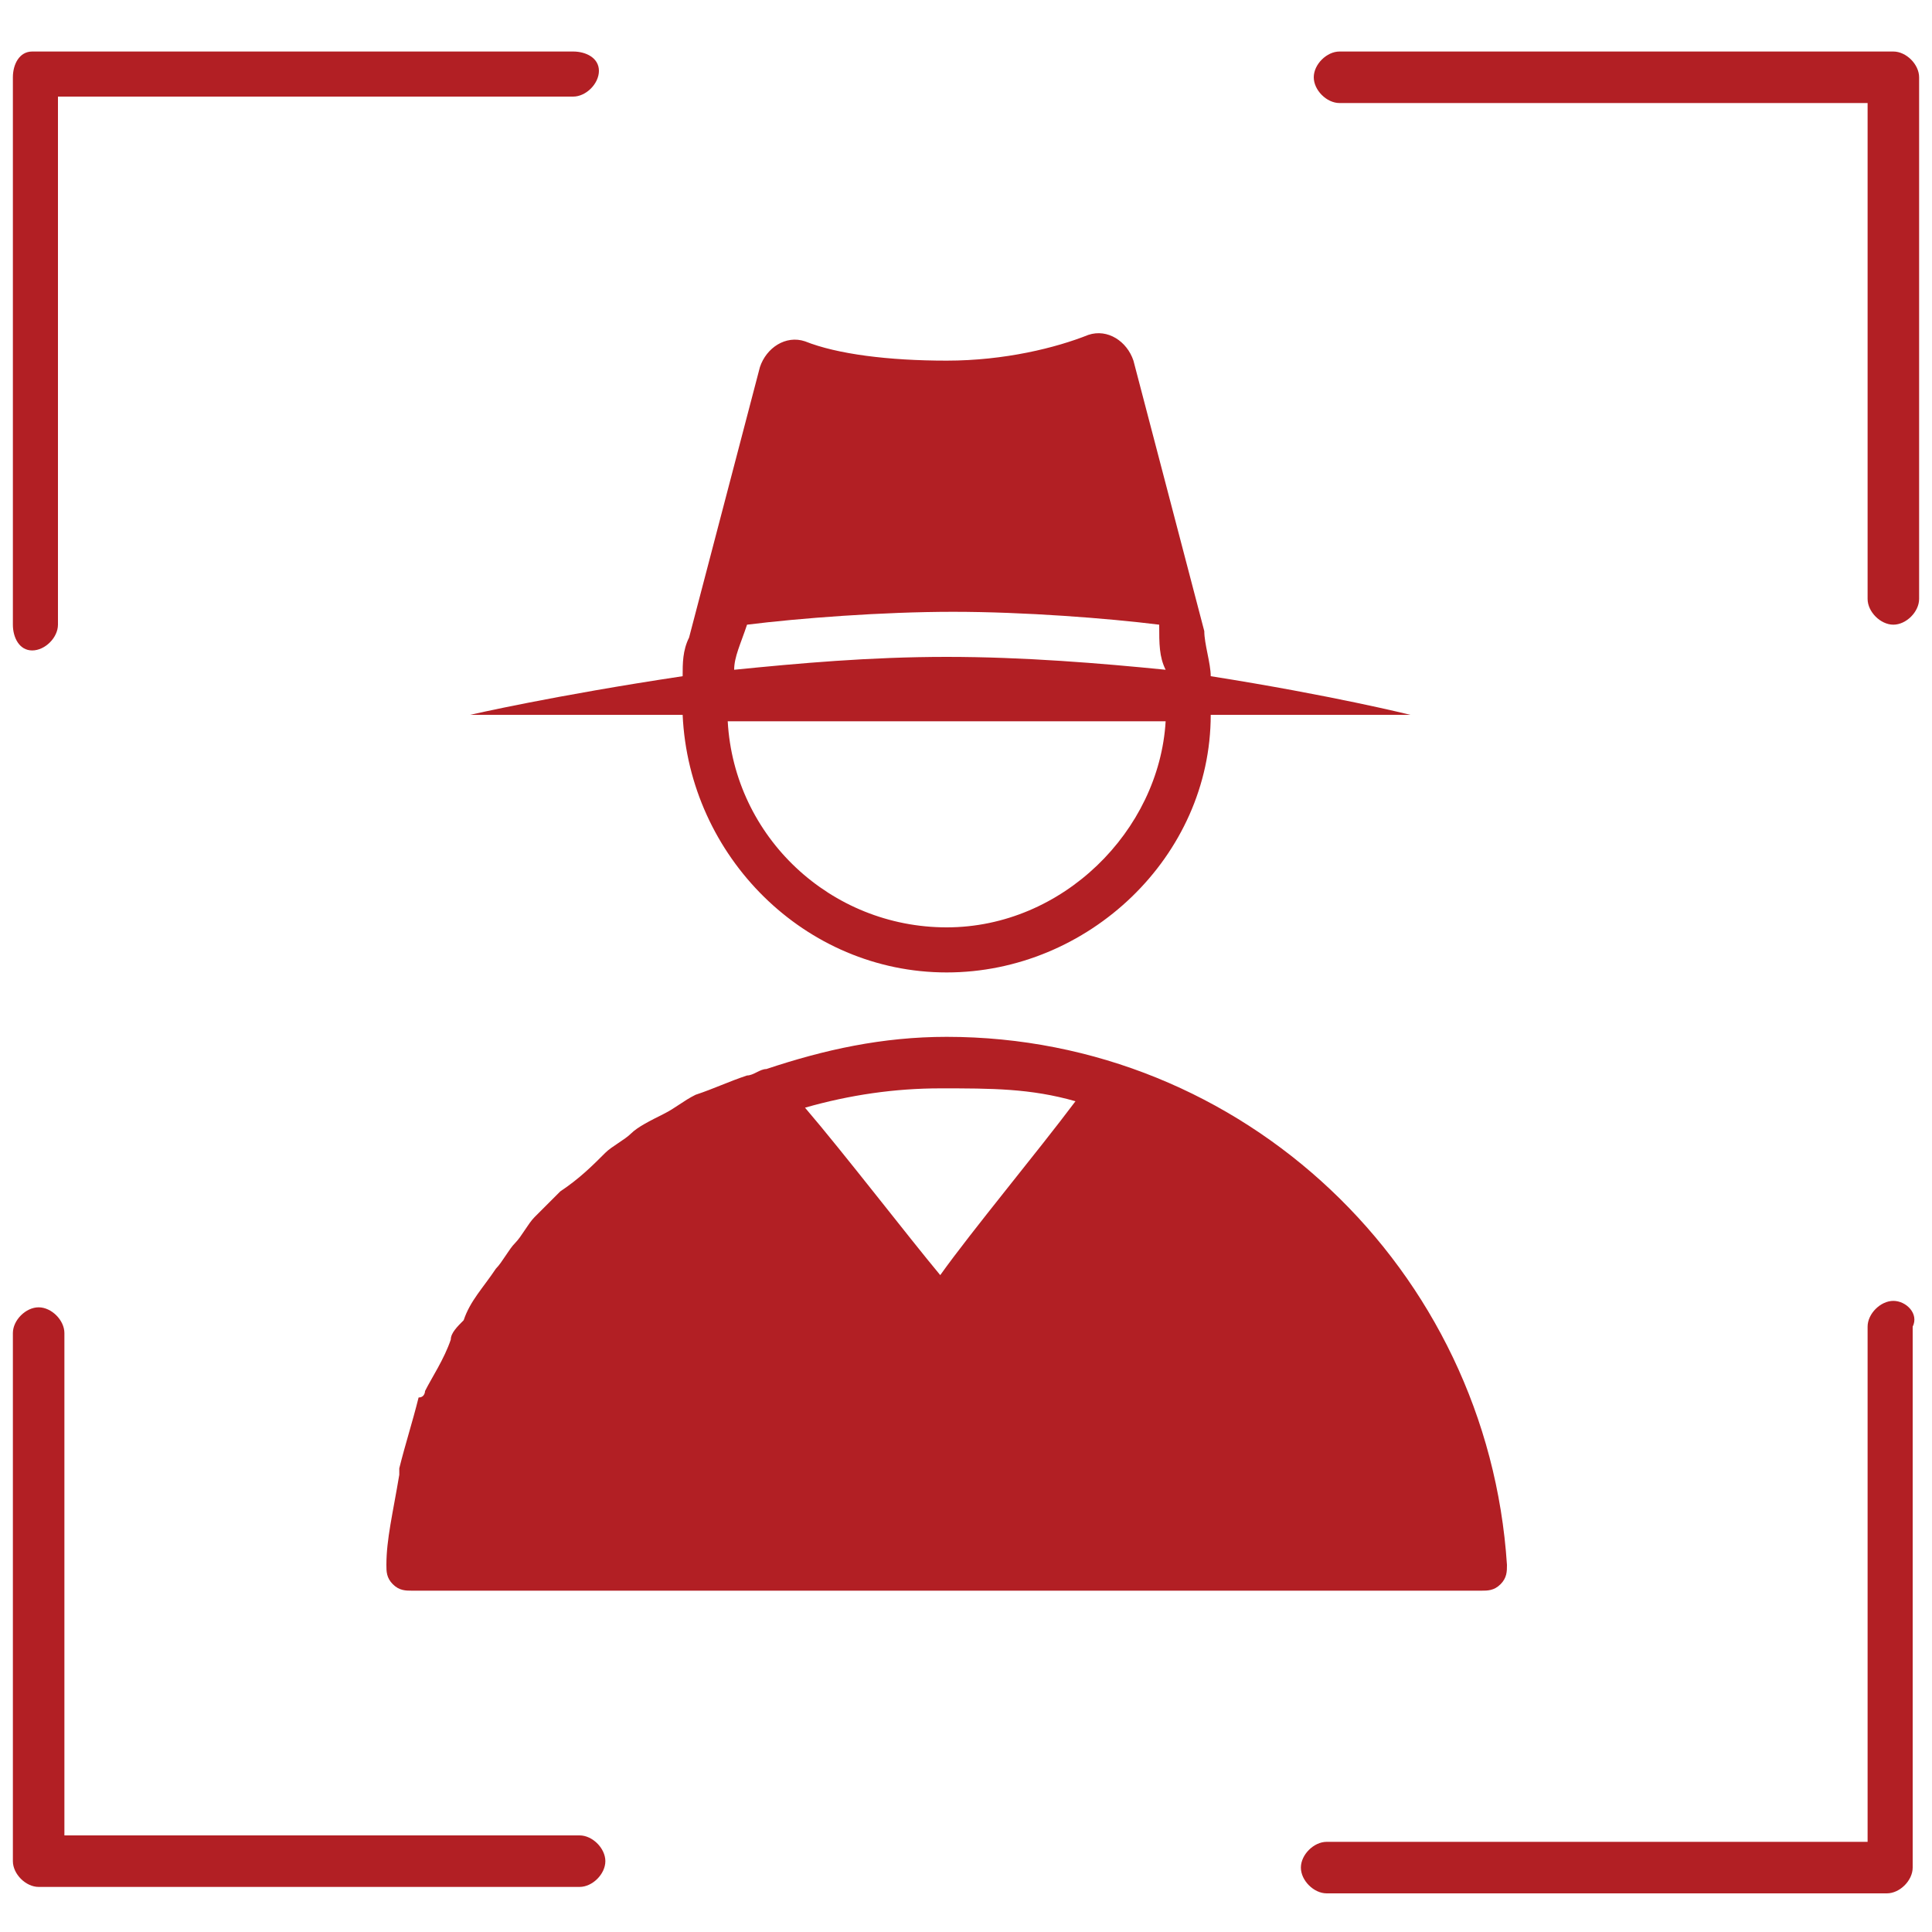 <?xml version="1.0" encoding="utf-8"?>
<!-- Generator: Adobe Illustrator 27.1.0, SVG Export Plug-In . SVG Version: 6.00 Build 0)  -->
<svg version="1.1" id="a" xmlns="http://www.w3.org/2000/svg" xmlns:xlink="http://www.w3.org/1999/xlink" x="0px" y="0px"
	 viewBox="0 0 30 30" style="enable-background:new 0 0 30 30;" xml:space="preserve">
<style type="text/css">
	.st0{fill:#B21F24;}
</style>
<g>
	<path class="st0" d="M11.9,16.6C11.9,16.6,11.8,16.6,11.9,16.6c-0.1,0-0.2,0.1-0.3,0.1c-0.3,0.1-0.5,0.2-0.8,0.3
		c-0.2,0.1-0.3,0.2-0.5,0.3c-0.2,0.1-0.4,0.2-0.5,0.3c-0.1,0.1-0.3,0.2-0.4,0.3c-0.2,0.2-0.4,0.4-0.7,0.6c-0.1,0.1-0.3,0.3-0.4,0.4
		C8.2,19,8.1,19.2,8,19.3c-0.1,0.1-0.2,0.3-0.3,0.4c-0.2,0.3-0.4,0.5-0.5,0.8C7.1,20.6,7,20.7,7,20.8c-0.1,0.3-0.3,0.6-0.4,0.8
		c0,0,0,0.1-0.1,0.1c-0.1,0.4-0.2,0.7-0.3,1.1v0.1c-0.1,0.6-0.2,1-0.2,1.4c0,0.1,0,0.2,0.1,0.3s0.2,0.1,0.3,0.1H23
		c0.1,0,0.2,0,0.3-0.1c0.1-0.1,0.1-0.2,0.1-0.3c-0.3-4.6-4.1-8.2-8.7-8.2C13.7,16.1,12.8,16.3,11.9,16.6z M16.7,17.1
		c-0.6,0.8-1.6,2-2.1,2.7c-0.5-0.6-1.5-1.9-2.1-2.6c0.7-0.2,1.4-0.3,2.1-0.3C15.4,16.9,16,16.9,16.7,17.1z"/>
	<path class="st0" d="M0.5,10.1c0.2,0,0.4-0.2,0.4-0.4V1.5h8c0.2,0,0.4-0.2,0.4-0.4S9.1,0.8,8.9,0.8H0.5C0.3,0.8,0.2,1,0.2,1.2v8.5
		C0.2,9.9,0.3,10.1,0.5,10.1z"/>
	<path class="st0" d="M29.4,0.8h-8.6c-0.2,0-0.4,0.2-0.4,0.4s0.2,0.4,0.4,0.4H29v7.7c0,0.2,0.2,0.4,0.4,0.4s0.4-0.2,0.4-0.4V1.2
		C29.8,1,29.6,0.8,29.4,0.8z"/>
	<path class="st0" d="M29.4,20.2c-0.2,0-0.4,0.2-0.4,0.4v8h-8.4c-0.2,0-0.4,0.2-0.4,0.4s0.2,0.4,0.4,0.4h8.7c0.2,0,0.4-0.2,0.4-0.4
		v-8.4C29.8,20.4,29.6,20.2,29.4,20.2z"/>
	<path class="st0" d="M9,28.5H1v-7.8c0-0.2-0.2-0.4-0.4-0.4s-0.4,0.2-0.4,0.4v8.2c0,0.2,0.2,0.4,0.4,0.4H9c0.2,0,0.4-0.2,0.4-0.4
		S9.2,28.5,9,28.5z"/>
	<path class="st0" d="M10.7,9.9c-0.1,0.2-0.1,0.4-0.1,0.6c-2,0.3-3.3,0.6-3.3,0.6h3.3c0.1,2.2,1.9,4,4.1,4s4.1-1.8,4.1-4h3.1
		c0,0-1.2-0.3-3.1-0.6c0-0.2-0.1-0.5-0.1-0.7l0,0l-1.1-4.2c-0.1-0.3-0.4-0.5-0.7-0.4c-0.5,0.2-1.3,0.4-2.2,0.4S13,5.5,12.5,5.3
		c-0.3-0.1-0.6,0.1-0.7,0.4L10.7,9.9L10.7,9.9L10.7,9.9z M14.7,14.4c-1.8,0-3.3-1.4-3.4-3.2h6.8C18,12.9,16.5,14.4,14.7,14.4z
		 M18.1,10.4c-1-0.1-2.2-0.2-3.4-0.2s-2.3,0.1-3.3,0.2c0-0.2,0.1-0.4,0.2-0.7c0.8-0.1,2.1-0.2,3.2-0.2s2.4,0.1,3.2,0.2
		C18,10,18,10.2,18.1,10.4z"/>
</g>
</svg>

